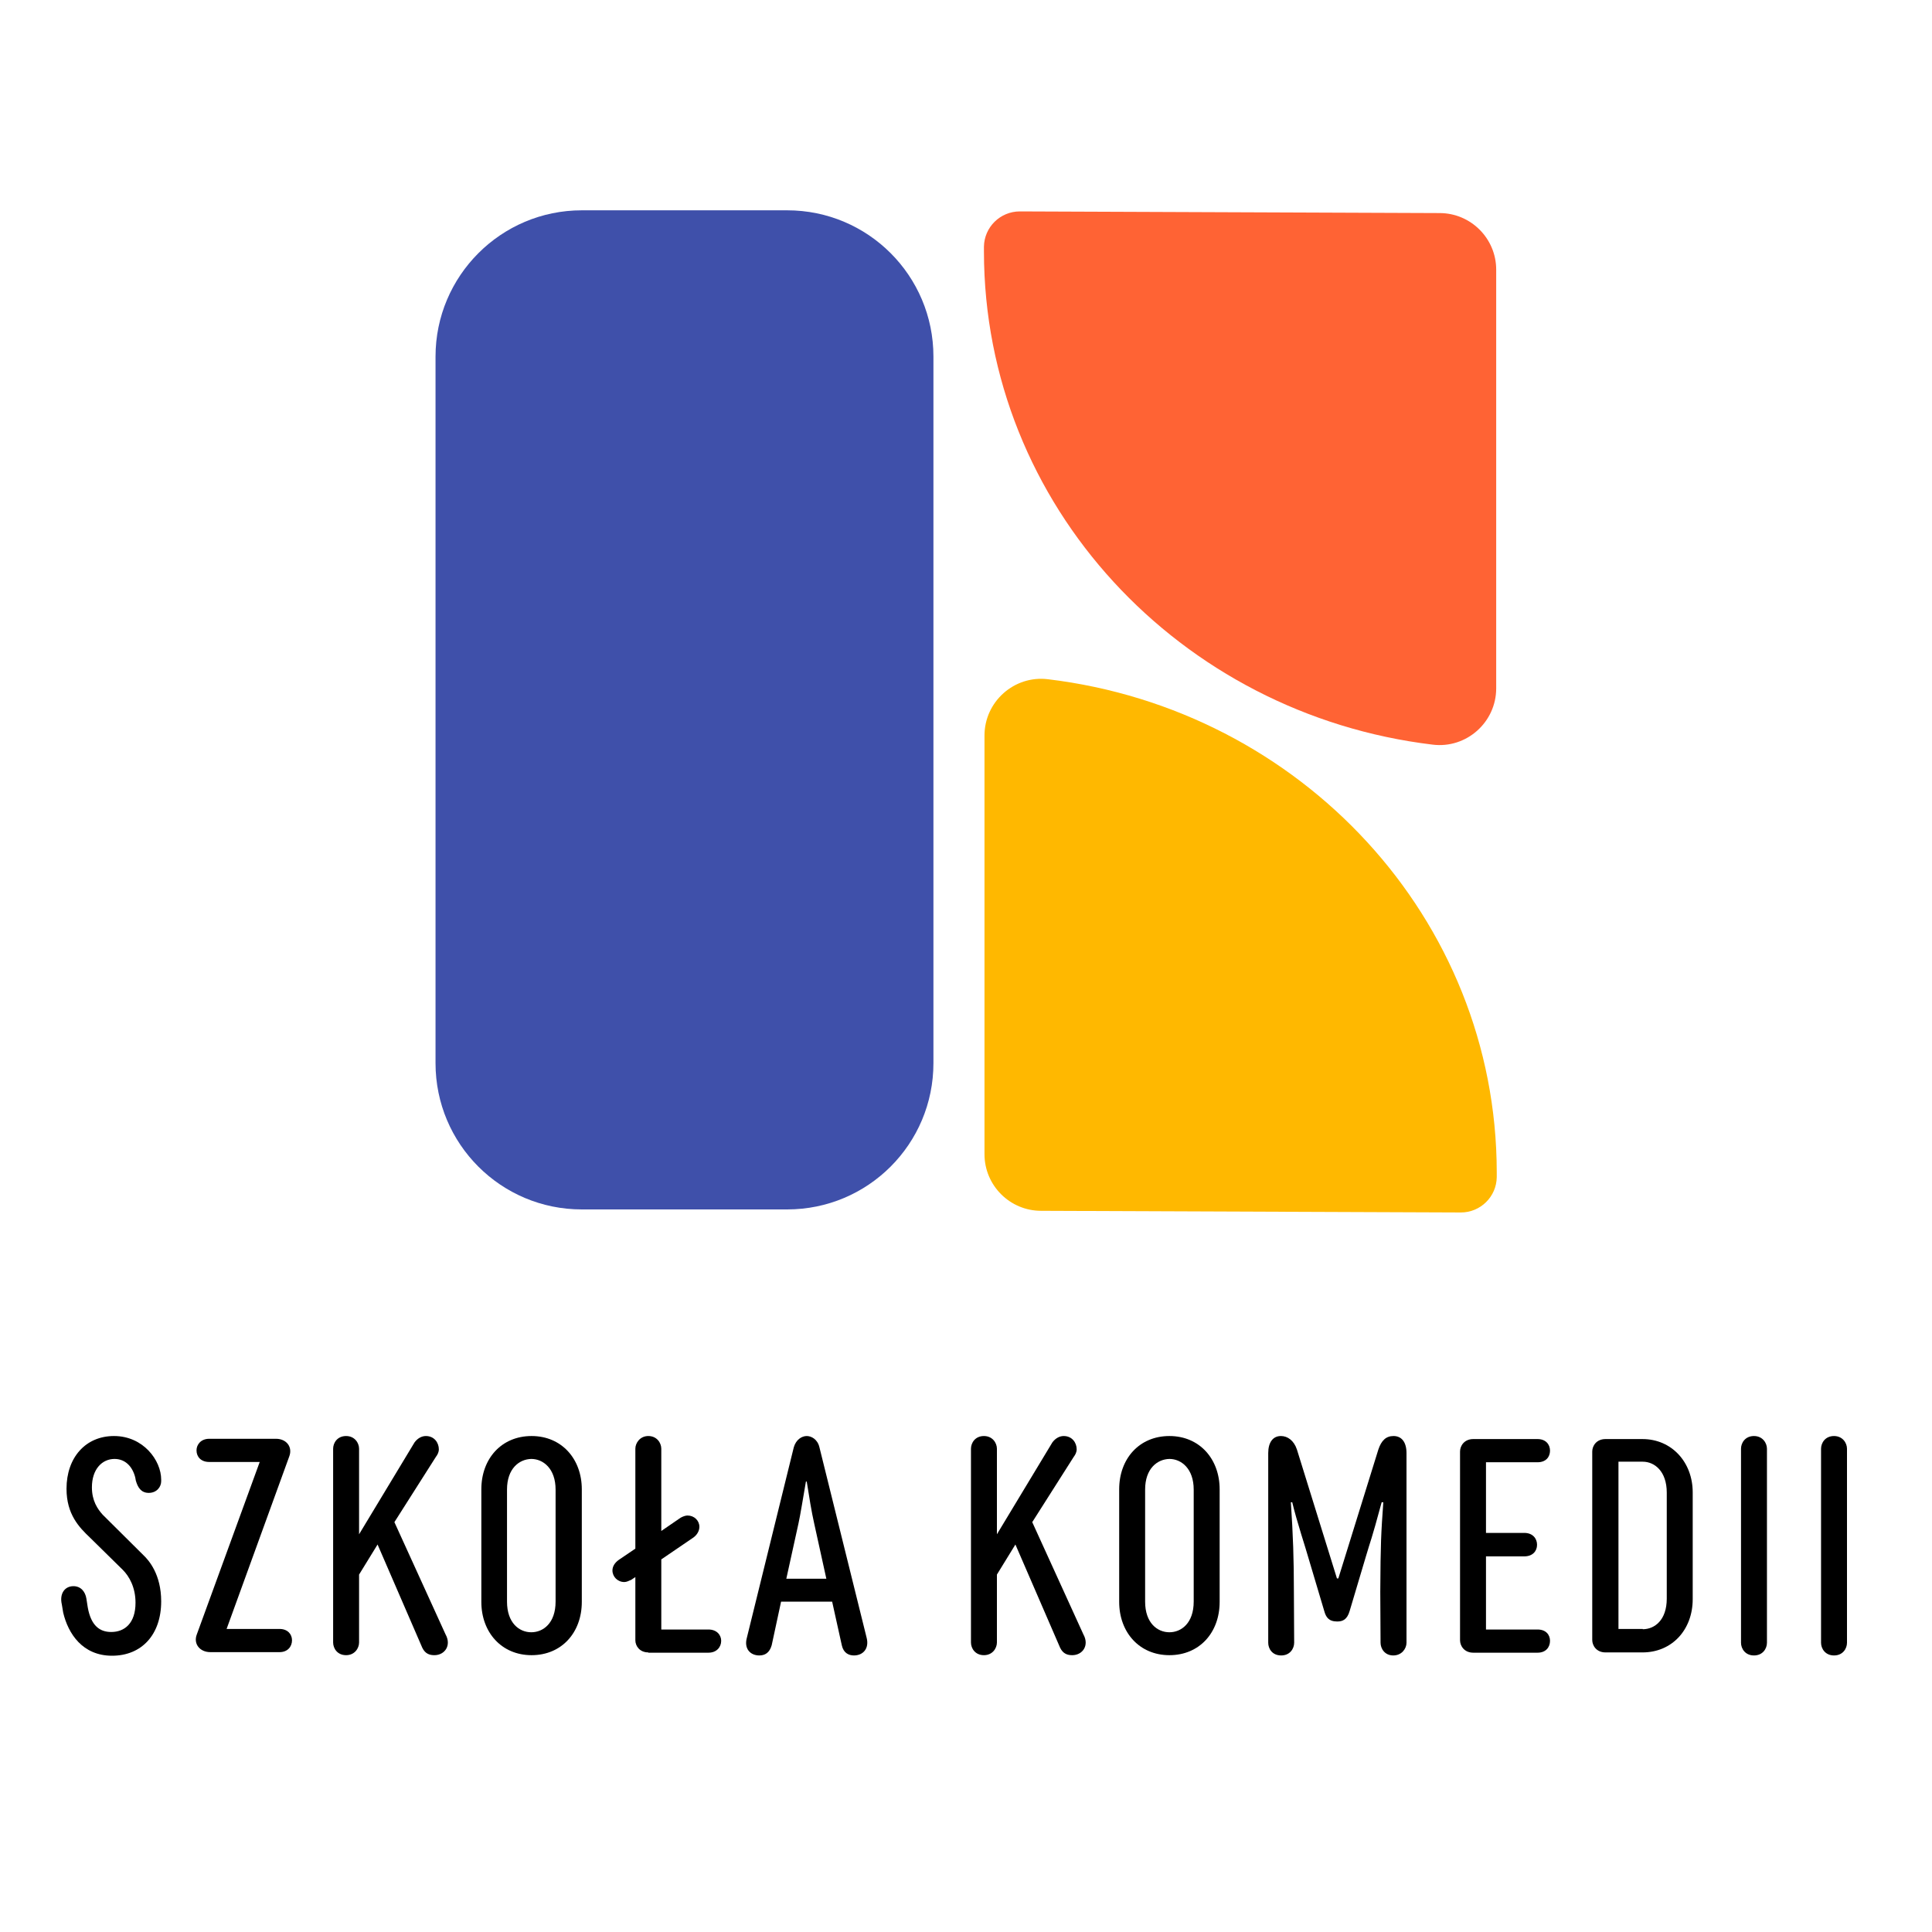 <?xml version="1.0" encoding="UTF-8"?>
<svg data-bbox="22.176 76.2 647.024 523.7" viewBox="0 0 700 700" xmlns="http://www.w3.org/2000/svg" data-type="color">
    <g>
        <path d="M542.1 97.7c0-11.3-9.2-20.5-20.5-20.5l-152.1-.6c-7.1 0-12.9 5.7-13 12.8v1.8c.1 91.9 71 167.6 162.6 178.6 12.2 1.5 23-8.1 23-20.4V97.7z" fill="#ff6334" data-color="1"/>
        <path d="M210.8 76.2h74.4c29.3 0 53 23.7 53 53v256c0 29.3-23.7 53-53 53h-74.4c-29.3 0-53-23.7-53-53v-256c0-29.2 23.7-53 53-53z" fill="#3f50aa" data-color="2"/>
        <path d="M356.7 418.2c0 11.3 9.2 20.5 20.5 20.5l152.1.6c7.1 0 12.9-5.7 13-12.8v-1.8c-.1-91.9-71-167.6-162.6-178.6-12.2-1.5-23 8.1-23 20.4v151.7z" fill="#ffb800" data-color="3"/>
        <path d="m22.9 584.3-.5-3c-.9-3.8 1-6.6 4.2-6.6 2.7 0 4.3 2 4.7 4.5l.5 3.2c1.2 6.7 4.4 8.9 8.5 8.9 4.8 0 8.8-3.1 8.8-10.6 0-5.6-2.3-9.6-4.6-11.9l-11.9-11.7c-3.9-3.7-8.5-8.4-8.5-17.7 0-11.3 6.9-19.1 17.2-19.1 10.6 0 17.1 8.8 17.1 15.8v.6c0 2-1.6 4.2-4.5 4.2-2.8 0-4-2-4.7-4.5l-.2-1.1c-1.1-4.3-3.9-6.7-7.5-6.7-4.5 0-8.2 3.7-8.2 10.3 0 4.8 2 7.8 3.9 9.9L52 563.5c1.9 1.8 6.4 6.9 6.4 16.7 0 12.1-7.1 19.7-17.8 19.7s-15.9-8-17.7-15.6z" fill="#000000" data-color="4"/>
        <path d="M100 521.3c3.8 0 6.1 3 4.8 6.4l-22.7 62.5h19.2c2.9 0 4.5 1.9 4.5 4.1 0 2.3-1.6 4.3-4.5 4.3H76.2c-3.8 0-6.2-3-4.9-6.4l22.8-62.5H75.8c-3 0-4.6-1.9-4.6-4.2 0-2.1 1.6-4.2 4.6-4.2H100z" fill="#000000" data-color="4"/>
        <path d="M120.7 524.9c0-2.1 1.5-4.6 4.7-4.6 3.1 0 4.7 2.5 4.7 4.6v31l20.1-33.3c1.2-1.6 2.7-2.3 4.1-2.3 3.1 0 4.7 2.5 4.7 4.8 0 1.1-.5 2-1.1 2.8l-15 23.6 18.5 40.6c2.3 4.1-.3 7.6-4 7.6-1.6 0-3.3-.4-4.4-2.7l-16.2-37.4-6.7 10.9v24.6c0 2.1-1.6 4.6-4.7 4.6-3.2 0-4.7-2.5-4.7-4.6v-70.2z" fill="#000000" data-color="4"/>
        <path d="M174.4 539.6c0-11.1 7.3-19.3 18.2-19.3 10.9 0 18.2 8.3 18.2 19.3v40.8c0 11.1-7.3 19.3-18.2 19.3-10.9 0-18.2-8.3-18.2-19.3v-40.8zm9.3.1v40.6c0 7.7 4.4 11.1 8.8 11.1 4.3 0 8.8-3.3 8.8-11.1v-40.6c0-7.6-4.5-11.1-8.8-11.1-4.4.1-8.8 3.5-8.8 11.1z" fill="#000000" data-color="4"/>
        <path d="M234.9 598.7c-3.1 0-4.7-2.3-4.7-4.4v-22.9l-1.5 1c-.9.4-1.7.8-2.5.8-2.4 0-4.3-1.9-4.3-4.2 0-1.4.8-2.8 2.4-3.9l5.9-4v-36.2c0-2.1 1.7-4.6 4.7-4.6 3.1 0 4.7 2.5 4.7 4.6v29.8l7-4.8c.9-.5 1.8-.8 2.5-.8 2.4 0 4.3 1.8 4.3 4.1 0 1.5-.9 3.1-2.5 4.1l-11.3 7.7v25.4h17.1c2.9 0 4.6 1.9 4.6 4.1 0 2.3-1.7 4.3-4.6 4.3h-21.8z" fill="#000000" data-color="4"/>
        <path d="M279.6 596.1c-.8 2.8-2.5 3.7-4.5 3.7-3.2 0-5.6-2.4-4.5-6.4l17-69c.8-2.8 2.9-4.1 4.7-4.1 1.6 0 3.9 1.1 4.6 4.1l17.1 69c1 3.9-1.3 6.4-4.6 6.4-1.9 0-3.8-.9-4.4-3.7l-3.5-15.8H283l-3.4 15.8zm5.3-24.1h14.5l-4.4-20c-1-4.4-1.8-9.5-2.7-15.2h-.3c-.9 5.2-2.1 12.6-2.7 15.2l-4.4 20z" fill="#000000" data-color="4"/>
        <path d="M351.8 524.9c0-2.1 1.5-4.6 4.7-4.6 3.1 0 4.7 2.5 4.7 4.6v31l20.1-33.3c1.2-1.6 2.7-2.3 4.1-2.3 3.1 0 4.7 2.5 4.7 4.8 0 1.1-.5 2-1.1 2.8l-15 23.6 18.5 40.6c2.3 4.1-.3 7.6-4 7.6-1.6 0-3.3-.4-4.4-2.7l-16.2-37.4-6.7 10.9v24.6c0 2.1-1.6 4.6-4.7 4.6-3.2 0-4.7-2.5-4.7-4.6v-70.2z" fill="#000000" data-color="4"/>
        <path d="M405.5 539.6c0-11.1 7.3-19.3 18.2-19.3s18.2 8.3 18.2 19.3v40.8c0 11.1-7.3 19.3-18.2 19.3s-18.2-8.3-18.2-19.3v-40.8zm9.4.1v40.6c0 7.7 4.4 11.1 8.8 11.1 4.3 0 8.8-3.3 8.8-11.1v-40.6c0-7.6-4.5-11.1-8.8-11.1-4.4.1-8.8 3.5-8.8 11.1z" fill="#000000" data-color="4"/>
        <path d="M500.1 576.9c.1-18.1.3-21.3 1.1-32.6h-.6c-4 14.8-3.8 13.1-5.7 19.6l-5.9 19.8c-.9 3.1-2.5 3.8-4.5 3.8-3.1 0-4.1-1.6-4.7-3.8l-5.9-19.8c-.6-2.3-4.1-12.8-5.7-19.6h-.5c.8 11.9 1.1 20.6 1.1 32.6l.1 18.3c0 2.1-1.5 4.6-4.7 4.6-3.3 0-4.7-2.5-4.7-4.6v-68.7c0-3.9 1.7-6.2 4.6-6.2 2.4 0 4.7 1.6 5.8 4.9l14.5 46.7h.5l14.5-46.7c1.1-3.3 2.8-4.9 5.5-4.9 3 0 4.7 2.3 4.7 6.2v68.7c0 2.1-1.7 4.6-4.8 4.6s-4.6-2.5-4.6-4.6l-.1-18.3z" fill="#000000" data-color="4"/>
        <path d="M529 525.9c0-2 1.5-4.5 4.8-4.5h23.3c3 0 4.5 2 4.5 4.2 0 2.3-1.5 4.2-4.5 4.2h-18.7v25.6h13.9c3 0 4.6 2 4.6 4.3s-1.6 4.2-4.6 4.2h-13.9v26.5h18.7c3 0 4.5 1.9 4.5 4.1 0 2.3-1.5 4.3-4.5 4.3h-23.3c-3.3 0-4.8-2.5-4.8-4.5v-68.4z" fill="#000000" data-color="4"/>
        <path d="M581.7 598.7c-3.3 0-4.8-2.5-4.8-4.5v-68.3c0-2 1.5-4.5 4.8-4.5h13.4c10.6 0 18.2 8.4 18.2 19.3v38.7c0 11.1-7.5 19.3-18.2 19.3h-13.4zm13.5-8.4c4.3 0 8.7-3.3 8.7-11.1v-38.4c0-7.7-4.4-11.2-8.7-11.2h-8.8v60.6h8.8z" fill="#000000" data-color="4"/>
        <path d="M640.2 595.2c0 2.1-1.5 4.6-4.7 4.6s-4.7-2.5-4.7-4.6v-70.3c0-2.1 1.5-4.6 4.7-4.6 3.1 0 4.7 2.5 4.7 4.6v70.3z" fill="#000000" data-color="4"/>
        <path d="M669.2 595.2c0 2.1-1.5 4.6-4.7 4.6s-4.7-2.5-4.7-4.6v-70.3c0-2.1 1.5-4.6 4.7-4.6 3.1 0 4.7 2.5 4.7 4.6v70.3z" fill="#000000" data-color="4"/>
    </g>
</svg>
